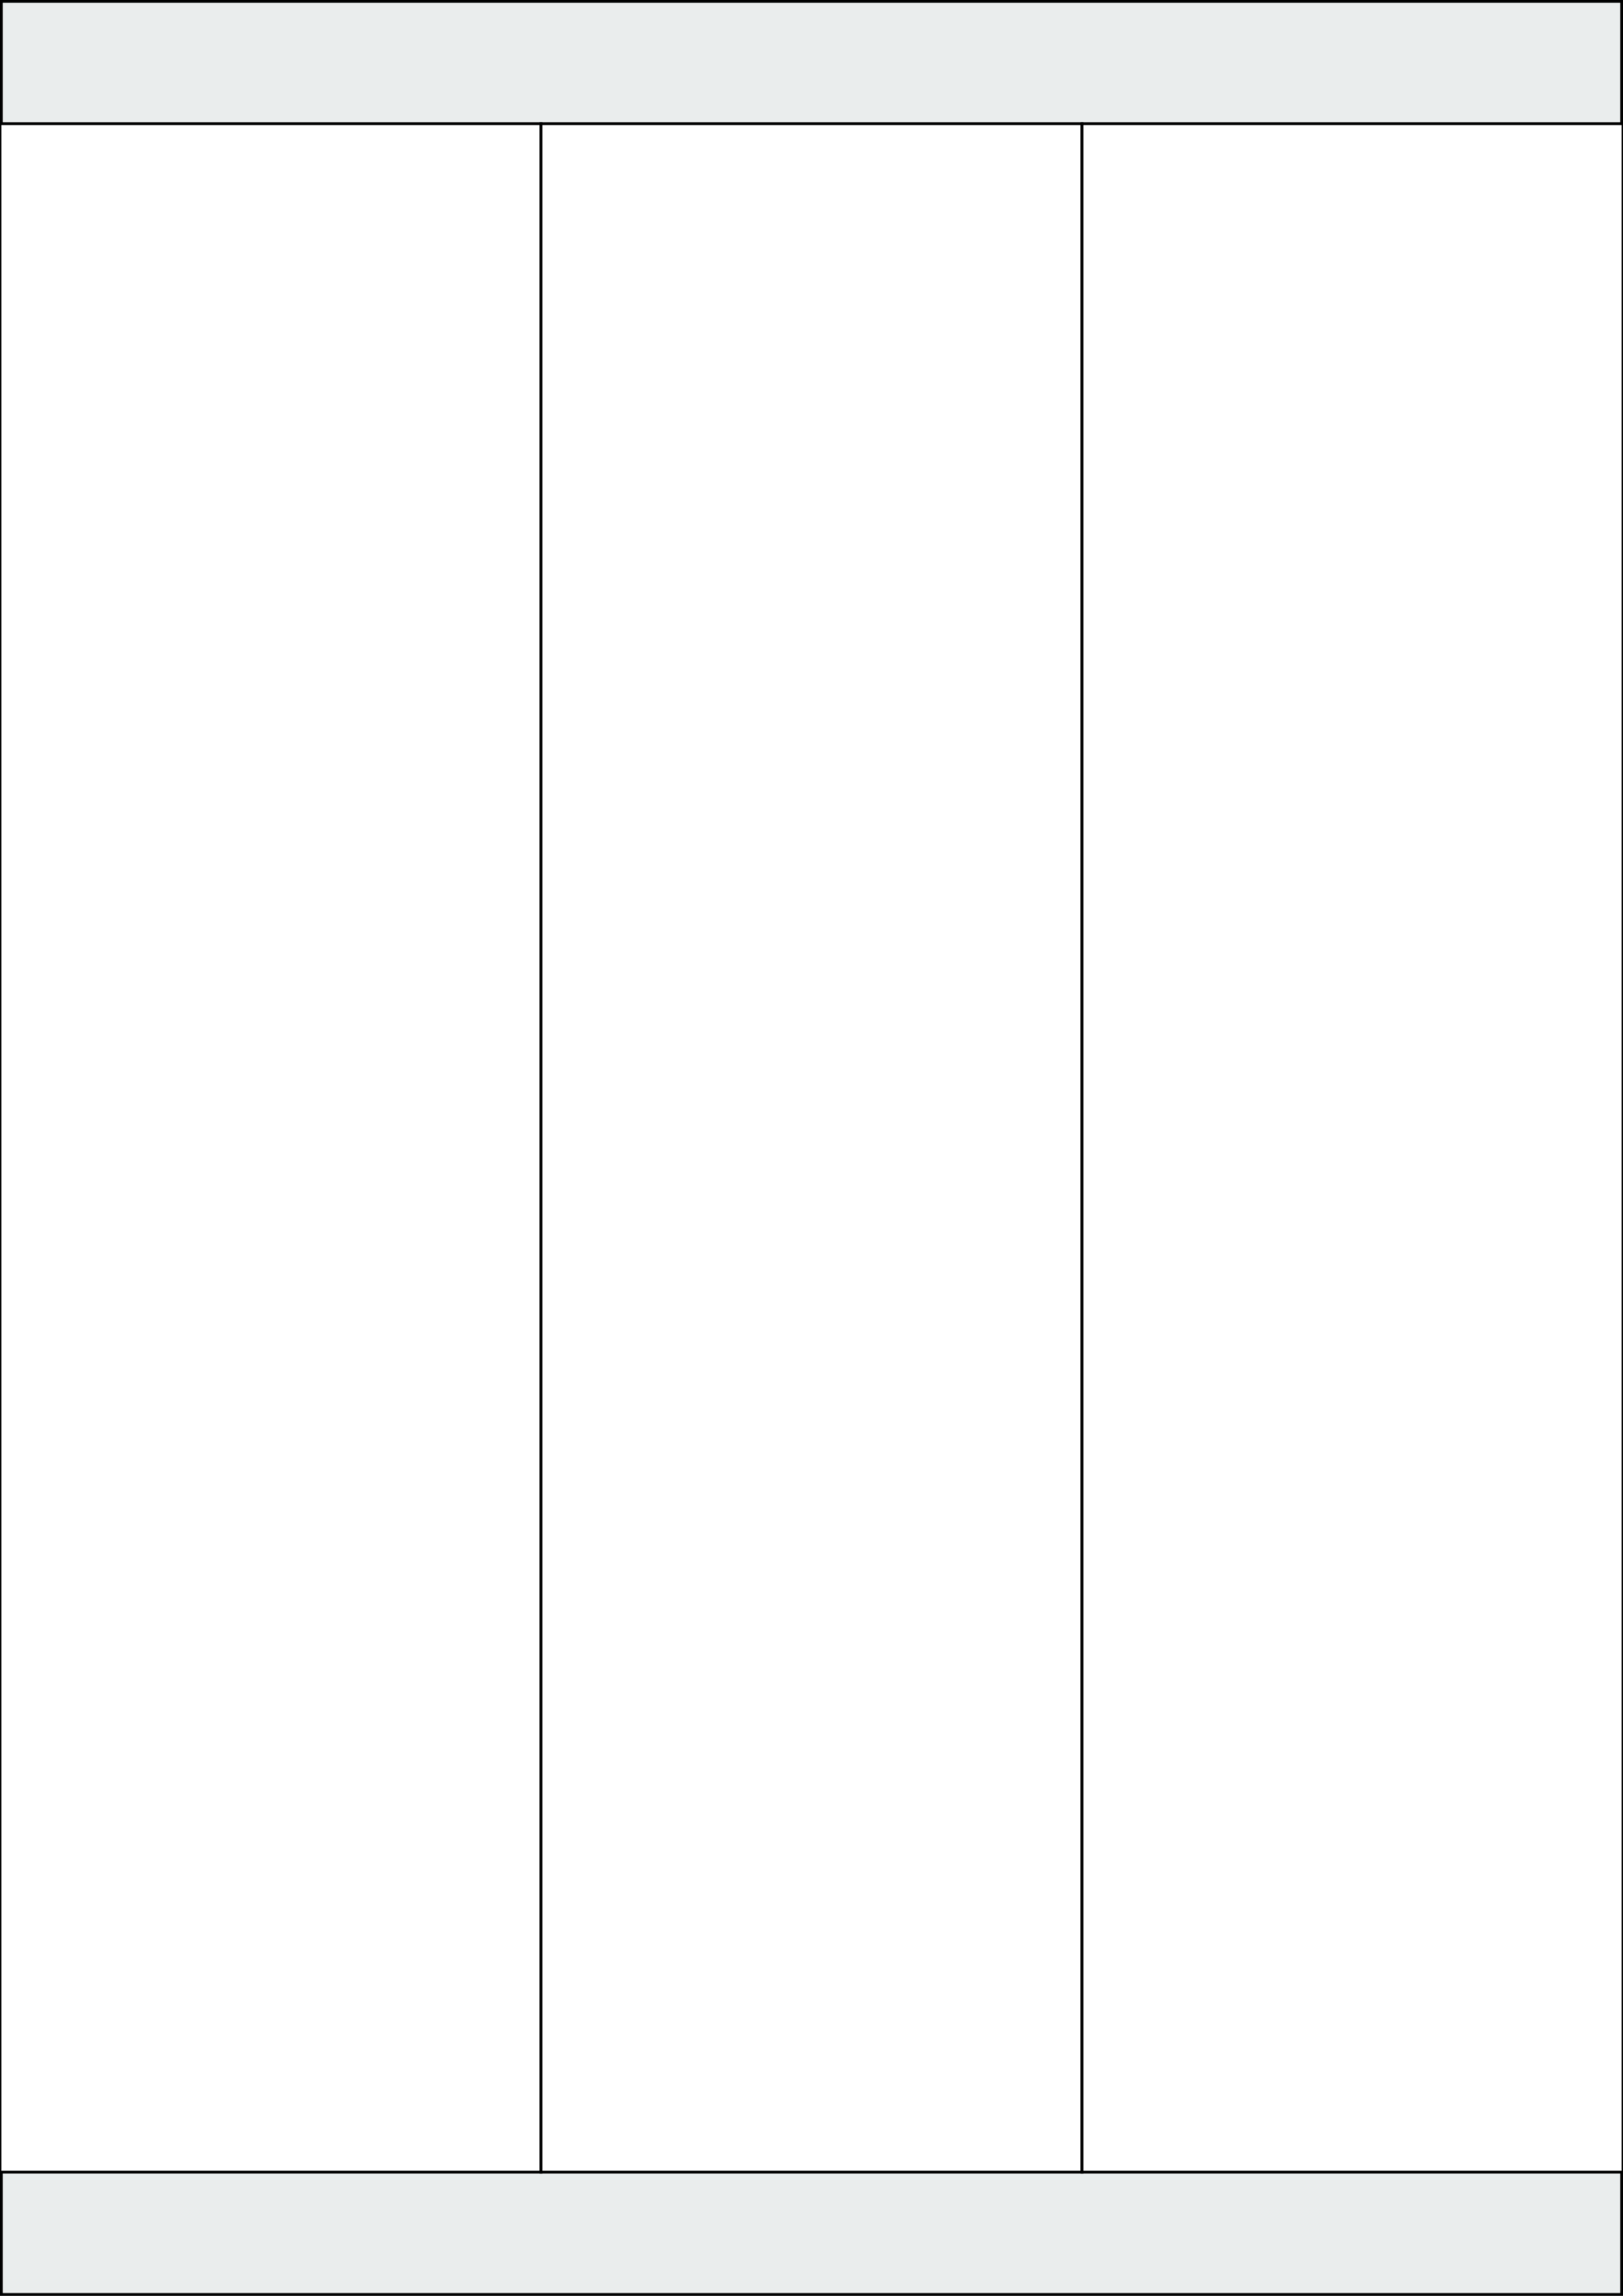 <svg xmlns="http://www.w3.org/2000/svg" width="595.276" height="841.89" viewBox="0 0 595.276 841.89"><rect x="0" y="0" width="595.276" height="841.89" fill="#808080" stroke="none"/><rect x="0" y="0" width="595.276" height="841.89" stroke="black" stroke-width="2" fill="#eaeded "/><rect x="-8.862304667900389e-7" y="45.354" width="198.425" height="751.182" rx="0" ry="0" stroke="black" stroke-width="1" fill="white"/><rect x="198.425" y="45.354" width="198.425" height="751.182" rx="0" ry="0" stroke="black" stroke-width="1" fill="white"/><rect x="396.851" y="45.354" width="198.425" height="751.182" rx="0" ry="0" stroke="black" stroke-width="1" fill="white"/></svg>